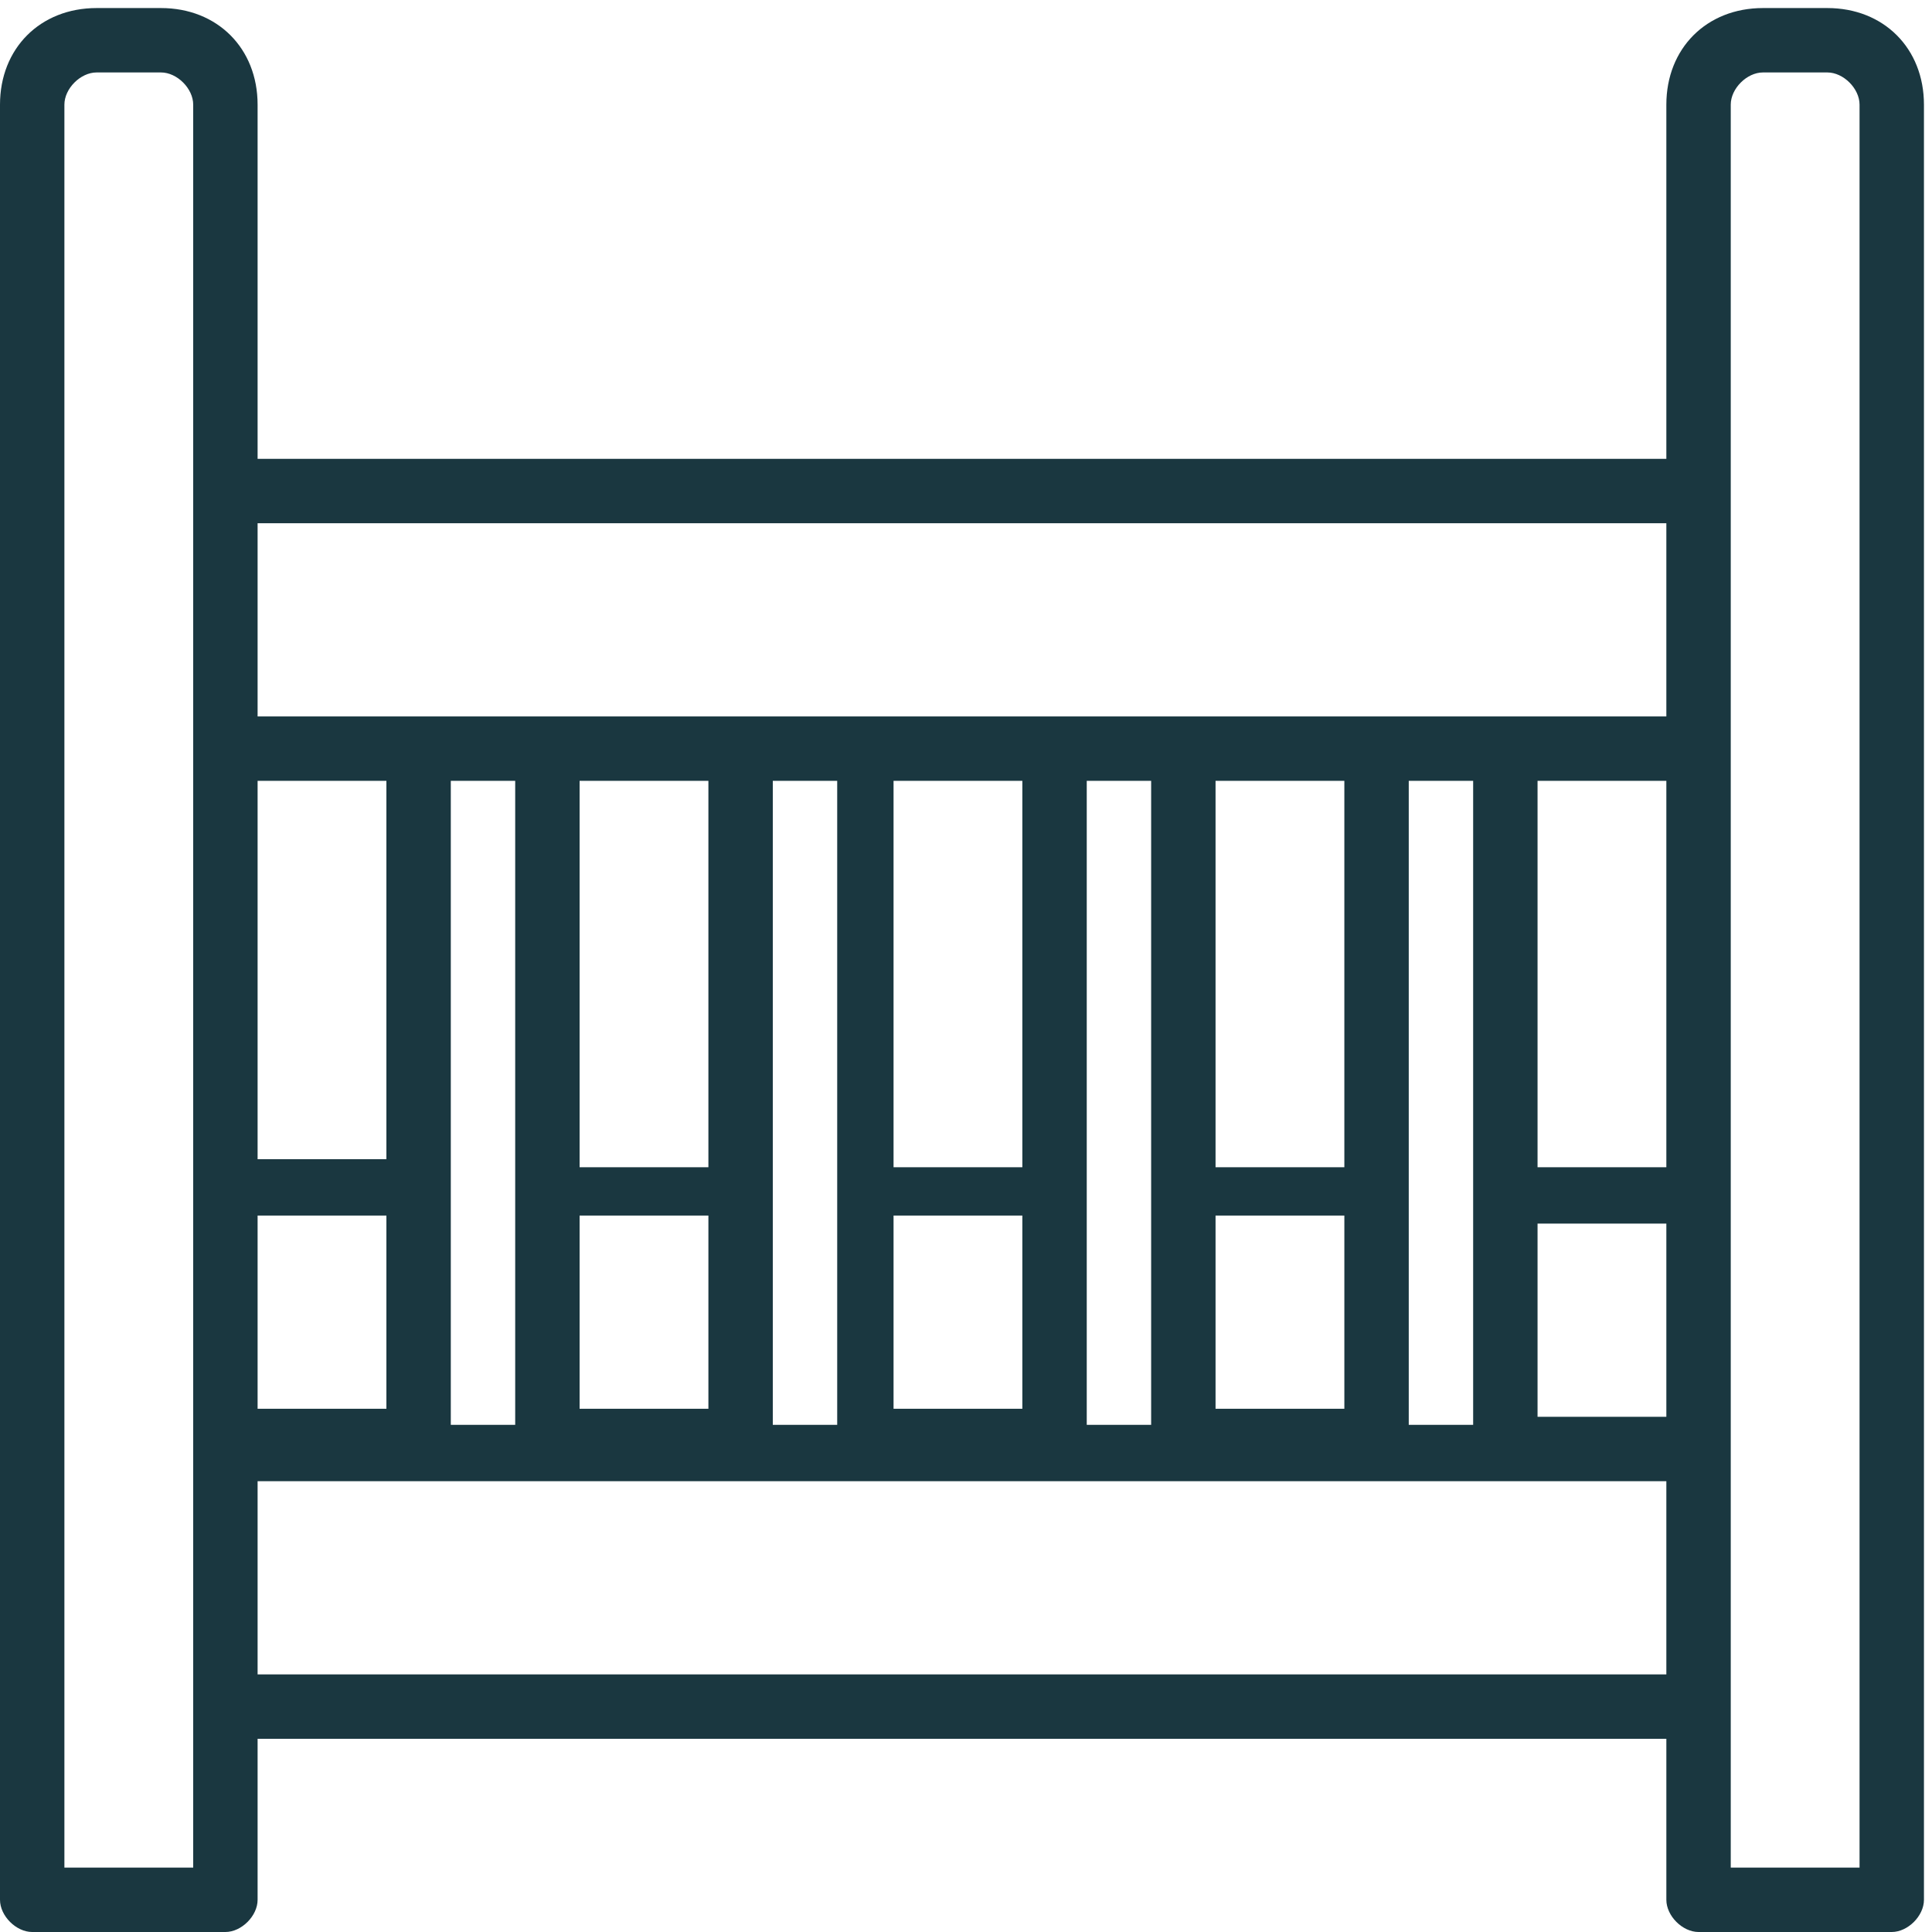 <?xml version="1.0" encoding="utf-8"?>
<!-- Generator: Adobe Illustrator 25.1.0, SVG Export Plug-In . SVG Version: 6.00 Build 0)  -->
<svg version="1.1" id="Layer_1" xmlns="http://www.w3.org/2000/svg" xmlns:xlink="http://www.w3.org/1999/xlink" x="0px" y="0px"
	 viewBox="0 0 24 24" style="enable-background:new 0 0 24 24;" xml:space="preserve">
<style type="text/css">
	.st0{fill:#1A3740;}
</style>
<path class="st0" d="M22.7,0.1h-0.8c-0.7,0-1.2,0.5-1.2,1.2v4.4H3.2V1.3c0-0.7-0.5-1.2-1.2-1.2H1.2C0.5,0.1,0,0.6,0,1.3v22.3
	C0,23.8,0.2,24,0.4,24h2.4c0.2,0,0.4-0.2,0.4-0.4v-2h17.5v2c0,0.2,0.2,0.4,0.4,0.4h2.4c0.2,0,0.4-0.2,0.4-0.4V1.3
	C23.9,0.6,23.4,0.1,22.7,0.1z M15.1,17.5v-2.4h1.6v2.4H15.1z M11.1,17.5v-2.4h1.6v2.4H11.1z M7.2,17.5v-2.4h1.6v2.4H7.2z M3.2,17.5
	v-2.4h1.6v2.4H3.2z M4.8,14.4H3.2V9.7h1.6V14.4z M5.6,9.7h0.8v8H5.6C5.6,17.5,5.6,9.7,5.6,9.7z M8.8,9.7v4.8H7.2V9.7H8.8z M9.6,9.7
	h0.8v8H9.6V9.7z M12.7,9.7v4.8h-1.6V9.7H12.7z M13.5,9.7h0.8v8h-0.8V9.7z M16.7,9.7v4.8h-1.6V9.7H16.7z M17.5,9.7h0.8v8h-0.8V9.7z
	 M20.7,9.7v4.8h-1.6V9.7H20.7z M19.1,15.2h1.6v2.4h-1.6V15.2z M20.7,6.5v2.4H3.2V6.5H20.7z M2.4,23.2H0.8V1.3c0-0.2,0.2-0.4,0.4-0.4
	H2c0.2,0,0.4,0.2,0.4,0.4V23.2L2.4,23.2z M3.2,20.8v-2.4h17.5v2.4H3.2z M23.1,23.2h-1.6V1.3c0-0.2,0.2-0.4,0.4-0.4h0.8
	c0.2,0,0.4,0.2,0.4,0.4L23.1,23.2L23.1,23.2z"/>
</svg>
